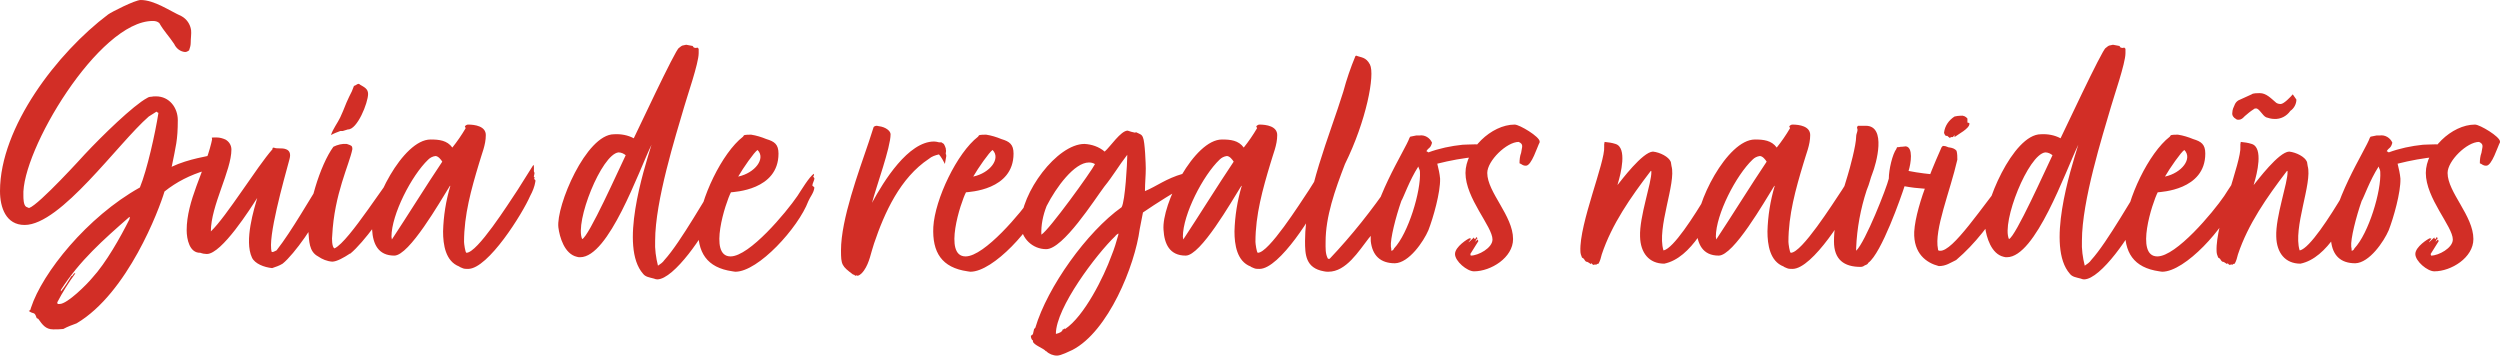 <?xml version="1.0" encoding="utf-8"?>
<!-- Generator: Adobe Illustrator 27.7.0, SVG Export Plug-In . SVG Version: 6.00 Build 0)  -->
<svg version="1.1" id="Layer_1" xmlns="http://www.w3.org/2000/svg" xmlns:xlink="http://www.w3.org/1999/xlink" x="0px" y="0px"
	 viewBox="0 0 620.1 88.2" style="enable-background:new 0 0 620.1 88.2;" xml:space="preserve">
<style type="text/css">
	.st0{fill:#D22E26;}
</style>
<path id="Path_3738" class="st0" d="M19,80.2c12.7-7.5,20.5-28.3,21.8-32.7c3-2.4,6.4-4.1,10.1-5.2c0.2-0.2,0.2-0.6,0.4-0.9l0.6-0.8
	c0.2-0.3,0.8-0.5,0.8-0.7c-0.4,0-0.1-1.2-0.5-1.4c-0.1,0.2-5.3,0.8-9.7,2.9l0.1-0.1c1-5,1.5-6.5,1.5-11.5c0-3.1-2.1-5.9-5.4-5.9
	c-0.4,0-0.8,0-1.2,0.1c-0.4,0-0.7,0.1-1,0.3c-3.4,1.8-11.2,9.4-15.5,14c0,0-11.3,12.5-13.8,13.3l-0.7-0.3c-0.7-0.4-0.7-2.2-0.7-2.7
	C5.2,37.6,24.5,5.2,37.9,5.2c0.6,0,1.1,0.1,1.6,0.5c1.2,2.1,2.3,3.1,3.7,5.2c0.5,1.1,1.5,1.9,2.7,2c0.4,0,0.7-0.2,1-0.4
	c0.2-0.6,0.4-1.2,0.4-1.8c0-1.1,0.2-2.4,0.1-3.2C47.2,6,46.3,4.7,45,4c-2.9-1.3-6.7-4-10.1-4c-1.4,0-7.3,3-8.1,3.6
	C14.3,13,0,31.5,0,47.4c0,4.1,1.5,8.4,6.1,8.4c9,0,23.2-20.3,30.8-26.9l1.9-1.2c0.1,0,0.2,0.2,0.3,0.2l0.2,0.1
	c-0.8,5.1-2.8,14.1-4.6,18.5c-13.1,7.3-24.2,21.2-27,29.8l-0.1,0.3c0.1,0.1-0.3,0.5-0.4,0.5H7.1c1.3,1,1.4,0,2,1.8l0.4,0.2
	c1,1.4,1.8,2.6,3.7,2.6c0.8,0,1.7,0,2.5-0.1C16.8,81,17.9,80.6,19,80.2z M18.7,67.8h-0.3L18,68.3c0,0.1-0.1,0.2-0.2,0.2h-0.1
	c-0.8,1.3-1.6,2.6-2.6,3.8v-0.4c4.7-7.3,10.5-12.4,17-18.1l0.1,0.1l-0.1,0.5c-2.2,4.4-5.8,10.8-9.2,14.5c-1.3,1.6-6.2,6.5-8.1,6.5
	h-0.5L14.2,75C15.5,72.5,17,70.1,18.7,67.8z M70.1,65.4c2.9-2.3,8.6-10.5,9.4-13.4c0.2-0.3,0.6-0.6,0.5-1c0.3-0.1,0.2-0.5,0.2-0.6
	c0.4-0.6,1.2-1.9,1.1-2.5c0.4-0.4,0.7-1.1,0.4-1.4v-0.2l0.2-0.1l0.1-0.3v-0.2c-0.1,0.1-0.1,0.1-0.2,0.1c-0.2,0,0-0.3,0-0.5
	c-0.4,0-0.4-0.3-0.3-0.3l-0.1-0.3c0,0.2-0.1,0.3-0.2,0.6v-0.2c0.1-0.3,0.1-0.7,0.1-1c0.2-0.4-0.1-0.4-0.1-0.8c0-0.1,0.1-0.2,0-0.3
	v-0.5c-4.6,7.2-8.7,14.6-12.6,19.6c-0.5,0.2-0.7,0.4-1,0.4h-0.2c-1.1-3.4,3-17.8,4.4-23c0.4-1.4,0-2.2-0.9-2.5
	c-0.5-0.2-1.1-0.2-1.6-0.2c-0.5,0-1,0-1.4-0.2l-0.3,0.1V37c-3.9,4.4-11.4,16.7-15.3,20.4c0-6.4,5.1-15.1,5.1-20.3
	c0-1.1-0.6-2-1.5-2.5c-0.7-0.3-1.4-0.5-2.1-0.5h-0.7c-0.3,0-0.5,0-0.6,0.1c0.1,0.1,0.1,0.3,0.1,0.4l-0.2,0.9
	c-1.7,7-6.1,14.3-6.1,21.6c0,2.2,0.7,5.7,3.4,5.6c0.5,0.2,1.1,0.3,1.6,0.3c3.7,0,10.9-11.4,12.5-13.9c-0.7,2.5-3.3,10.6-1.3,14.8
	c0.7,1.5,3,2.4,5,2.6C68.4,66.2,69.3,65.9,70.1,65.4L70.1,65.4z M99.5,40.8c-3.7,4-12.8,19-16.5,20.8c-0.7-0.1-0.7-2.7-0.6-3.1
	c0.5-10.4,4.3-17.8,5-21.5c0-0.9-0.3-0.9-1.1-1.2c-0.1,0-0.2-0.1-0.3-0.1c-1.1-0.1-2.3,0.2-3.3,0.7c-3.3,4.5-6.6,15.2-6.2,21.1
	c0.2,2.2,0.1,4.9,2.4,6.1c1,0.7,2.2,1.2,3.5,1.3c1.1,0,2.9-1,4.4-2h0.1c3.4-2.8,8.9-10.6,10.2-13.2c0.2,0,0.2-0.1,0.2-0.2
	c0.1-0.4,0.3-0.8,0.6-1.1l0.1-0.6c0.6-1,0.9-2.3,1.4-3.3c-0.1-0.1-0.2-0.2-0.1-0.4l-0.2,0.1v-0.3c0.2-0.3,0.3-0.6,0.4-0.9
	c0.2-0.5,0.2-1,0.2-1.5C99.7,41.2,99.7,41,99.5,40.8L99.5,40.8z M82.1,33.5c0.7-0.4,1.5-0.7,2.3-1H85l1.3-0.4c2.3,0.1,5-6.6,5-8.8
	c0-1.3-1-1.7-2-2.3c-0.1-0.1-0.2-0.2-0.4-0.2c-0.3,0-0.8,0.5-1.1,0.5c-0.3,0.9-0.7,1.8-1.2,2.7c-1.1,2.3-1,2.5-2.2,5.1
	C83.8,30.4,82.5,32.1,82.1,33.5L82.1,33.5z M118.8,40.6c0.7-2.5,1.7-4.6,1.7-7.1c0-2.2-2.7-2.6-4.4-2.6c-0.3,0-0.6,0.2-0.8,0.4
	l0.2,0.5c-1,1.7-2.1,3.3-3.3,4.8c-1.3-1.8-3.3-2-5.4-2c-6.9,0-15,16.1-14.5,22.4c0.2,3.5,1.5,6.4,5.5,6.4c3.7,0,11.3-13.3,13.8-17.3
	h0.1c-1.1,3.7-1.7,7.5-1.8,11.3c0,3.3,0.6,7.4,4,8.7c0.2,0.2,0.4,0.2,0.8,0.4c0.4,0.2,0.9,0.2,1.4,0.2c5,0,13.6-13.9,15.4-18.1
	c0.6-1.1,1.1-2.3,1.3-3.6v-0.3l-0.3-0.3l0.1-0.5c-0.5,0.2,0.2-0.9-0.1-1.2c-0.2-0.2,0.1-1.5-0.2-1.8l-3.9,6.2
	c-2.4,3.6-10,15.6-12.7,15.6c-0.3,0-0.6-2.3-0.6-2.7C115.1,53.3,116.9,46.9,118.8,40.6z M97.2,59.4l-0.1-0.7c0-5.5,5-15.2,9.1-19.1
	c0.5-0.5,1.1-0.8,1.8-0.9c0.7,0,1.4,0.9,1.7,1.4C105.8,45.9,101.1,53.5,97.2,59.4z M162.5,59.7c0-9.9,5.1-26,7.2-33.2
	c0.7-2.5,3.6-10.8,3.6-13.3v-1.1l-0.3-0.3l-0.4,0.1l-0.5-0.1l-0.3-0.4c-0.5-0.1-1.1-0.2-1.6-0.3c-1.2,0.3-0.8,0-1.8,0.8
	c-0.8,0.2-11,22.1-11.2,22.4c-1.5-0.8-3.2-1.1-4.9-1c-6.9,0-14.4,17.8-13.8,23.1c0.3,2.4,1.5,6.6,4.6,7.3c0.3,0.1,0.5,0.1,0.8,0.1
	c7.1,0,14.5-21.3,17.7-27.9c-2,6.5-8,25.3-2.1,32c0.6,0.8,1.6,0.9,2.7,1.2c0.3,0.1,0.5,0.2,0.8,0.2c4.2,0,11.9-11.4,13.8-15.9v-0.1
	l0.1-0.4l0.4-0.2c0-0.6,0.7-1,0.6-1.3l0.2-0.4c0.2-0.7,0.5-1.3,0.9-1.9c0.1-0.1,1.2-2.5,1.5-3.1c-0.1-0.1,0-0.4,0.1-0.6v-0.5
	c0,0,0.2-0.1,0.2-0.2c0-0.2-0.3-0.4-0.4-0.5v-0.9c-0.1,0.2-0.2,0.2-0.4,0.2l-0.3-0.4v-0.4h-0.6c-4,6-10.2,17.3-14.3,21.8
	c-0.4,0.6-1,1-1.6,1.4C162.7,63.9,162.4,61.8,162.5,59.7z M144.4,59.3c-1.9-4.2,4.8-21,9-21.5c0.7,0,1.3,0.3,1.8,0.7
	C153.5,42,146,58.8,144.4,59.3L144.4,59.3z M201.9,43.1c-1.1,0.6-3.3,4.3-4.1,5.5c-2.8,4.1-11.9,15-16.6,15
	c-5.6,0-1.2-13.4,0.1-15.9c0.7-0.1,11.8-0.5,11.8-9.6c0-2.3-1-3-3-3.6c-1.2-0.5-2.5-0.9-3.8-1.1c-0.4,0-1.7,0-1.8,0.2l-0.2,0.3
	c-5.2,4-10.7,15.5-11.1,22.4c-0.3,6.3,2.1,10.1,8.5,11c0.2,0,0.4,0.1,0.7,0.1c5.7,0,15.6-10.9,18.1-17.5c0.4-1,1.4-2.1,1.5-3.4
	l-0.3-0.3c0,0-0.2-0.1-0.2-0.2c0-0.5,0.5-1.2,0.5-1.8l-0.3-0.4C201.9,43.6,201.9,43.4,201.9,43.1L201.9,43.1z M187.9,37.2
	c2.1,2.1-0.6,5.7-4.8,6.6C184.3,41.7,187.1,37.7,187.9,37.2L187.9,37.2z M216.8,60.4c2.6-7.7,6.5-16.3,13.6-21
	c0.7-0.6,1.6-0.9,2.5-1.1c0.6,0.7,1.1,1.6,1.5,2.4v-0.2c0,0,0.3-1.6,0.3-1.7v-0.4c-0.3-0.3,0.1-0.8-0.1-1.3c0.1-0.2-0.3-1.1-0.5-1.4
	l-0.6-0.4h-0.6c-0.4-0.1-0.8-0.2-1.2-0.2c-6.4,0-12.5,9.8-15.4,15.2c1.1-4.2,4.6-13.7,4.6-17c0-0.8-1.2-1.8-2.9-2
	c-0.2,0-0.3-0.1-0.5-0.1c-0.3,0-0.6,0.1-0.8,0.3l-1.2,3.7c-2.5,7.4-6.9,19.2-6.9,26.9c0,3.6,0.2,3.9,3,6c0.2,0,0.4,0.1,0.5,0.3
	l0.4-0.1l0.2,0.1c0.7-0.1,1.3-0.9,1.6-1.3C215.7,65.1,216,62.7,216.8,60.4z M260.2,43.1c-1.1,0.6-3.3,4.3-4.1,5.5
	c-2.8,4.1-11.9,15-16.6,15c-5.6,0-1.2-13.4,0.1-15.9c0.7-0.1,11.8-0.5,11.8-9.6c0-2.3-1-3-3-3.6c-1.2-0.5-2.5-0.9-3.8-1.1
	c-0.4,0-1.7,0-1.8,0.2l-0.2,0.3c-5.2,4-10.7,15.5-11.1,22.4c-0.3,6.3,2.1,10.1,8.5,11c0.2,0,0.4,0.1,0.7,0.1
	c5.7,0,15.6-10.9,18.1-17.5c0.4-1,1.4-2.1,1.5-3.4l-0.3-0.3c0,0-0.2-0.1-0.2-0.2c0-0.5,0.5-1.2,0.5-1.8l-0.3-0.4
	C260.2,43.6,260.2,43.4,260.2,43.1z M246.2,37.2c2.1,2.1-0.6,5.7-4.8,6.6C242.6,41.7,245.4,37.7,246.2,37.2z M281.5,32.9
	c-0.6-0.1-1.2-0.3-1.8-0.5c-1.7,0-4.3,4-5.7,5.2c-1.4-1.2-3.2-1.8-5-1.9c-6.8,0-15.8,12.1-15.8,20c0.1,3.4,2.9,6.1,6.3,6.1
	c4.2,0,12-12.3,14.4-15.5c2.2-2.7,3.6-5.2,5.7-7.9v0.4c0,1.5-0.5,11.1-1.4,12.6c-8.6,6.1-18.4,19.8-21.4,29.9l-0.3,0.3
	c-0.1,0.4-0.2,0.9-0.3,1.3l-0.5,0.4c0,0.4,0.1,0.7,0.3,1c0.2,0.1,0.3,0.3,0.2,0.4c0.2,0.9,2.7,1.7,3.2,2.4h0.1
	c0.7,0.7,1.7,1.1,2.7,1.1c1,0,3.1-1.1,3.8-1.4c8.9-4.6,15.5-20.9,16.7-30l0.8-4.1c3.5-2.4,7.7-5,10.9-6.8l0.3-0.6
	c0.3-0.2,0.6-0.4,0.9-0.5c-0.4,0-0.8,0.1-1.3,0.1l0.1-0.2l1.1-0.5c-0.3-0.1-0.6-0.1-0.8-0.3l0.5-0.1c-0.5-0.1-1-0.7-1.6-0.7h-0.2
	c-4.2,1.2-6.5,3.1-9.4,4.3v-0.2c0-1.8,0.2-3.6,0.2-5.4c0-0.9-0.2-6.7-0.7-7.7c-0.3-0.8-0.7-0.8-1.7-1.3L281.5,32.9z M258.3,58.2
	c-0.1-2.4,0.4-4.8,1.3-7.1c2.4-4.7,6.9-10.8,10.5-10.8c0.5,0,1,0.1,1.5,0.4C270.8,42.4,260.2,57.1,258.3,58.2z M277.4,58.2
	c-0.5,1.8-1,3.5-1.7,5.2c-1.9,5.3-6.8,15.1-11.5,18.2l-0.1-0.2c0,0.2-0.3,0.3-0.5,0.3c-0.1,0.6-0.8,0.9-1.6,1.1h-0.1
	c0-6.5,10.1-19.8,14.7-24.2c0.2-0.3,0.5-0.5,0.8-0.7L277.4,58.2z M315.1,40.6c0.7-2.5,1.7-4.6,1.7-7.1c0-2.2-2.7-2.6-4.4-2.6
	c-0.3,0-0.6,0.2-0.8,0.4l0.2,0.5c-1,1.7-2.1,3.3-3.3,4.8c-1.3-1.8-3.3-2-5.4-2c-6.9,0-15,16.1-14.5,22.4c0.2,3.5,1.5,6.4,5.5,6.4
	c3.7,0,11.3-13.3,13.8-17.3h0.1c-1.1,3.7-1.7,7.5-1.8,11.3c0,3.3,0.6,7.4,4,8.7c0.2,0.2,0.4,0.2,0.8,0.4c0.4,0.2,0.9,0.2,1.4,0.2
	c5,0,13.6-13.9,15.4-18.1c0.6-1.1,1.1-2.3,1.3-3.6v-0.3l-0.3-0.3l0.1-0.5c-0.5,0.2,0.2-0.9-0.1-1.2c-0.2-0.2,0.1-1.5-0.2-1.8
	l-3.9,6.2c-2.4,3.6-10,15.6-12.7,15.6c-0.3,0-0.6-2.3-0.6-2.7C311.4,53.3,313.2,46.9,315.1,40.6L315.1,40.6z M293.5,59.4l-0.1-0.7
	c0-5.5,5-15.2,9.1-19.1c0.5-0.5,1.1-0.8,1.8-0.9c0.7,0,1.4,0.9,1.7,1.4C302.1,45.9,297.4,53.5,293.5,59.4z M348.3,41.1v-0.5
	c-1.3,1.6-2.4,3.2-3.5,4.9c-4.5,6.6-9.5,12.9-15,18.7h-0.4c-0.7-1.2-0.6-2.7-0.6-4.2c0-6.3,2.3-12.8,4.8-19.3
	c5.3-10.7,7.5-22.2,6.2-24.7c-1-1.9-2.2-1.7-3.4-2.2l-0.2,0.1c-1.2,2.9-2.2,5.8-3,8.8c-3.4,11-9.5,25-9.5,37.1
	c0,3.3,0.1,6.7,4.7,7.5c0.4,0.1,0.7,0.1,1.1,0.1c4.4,0,7.5-5.1,10-8.3c1.1-1.2,2-2.5,2.8-3.9c0.3-0.3,0.5-0.6,0.7-0.9l0.2-0.5
	l0.4-0.1l-0.1-0.3l0.2-0.1c0.5-0.9,1-1.7,1.6-2.5c0.1-0.5,0.5-0.7,0.7-1.2l-0.2-0.3c0.1-0.3,0.4-0.6,0.6-1c-0.6,0.8-1.1,1.6-1.7,2.4
	c0.3-1,2.7-4.7,2.7-5.3v-0.3c-0.3,0.4-0.4,0.9-0.7,1.1c0.2-0.5,0.4-0.9,0.7-1.3l0.2-0.5v-0.1l-0.3,0.1l-0.1-0.5
	c0.3-0.4,0.5-0.9,0.7-1.4c0-0.3,0.1-0.5,0.3-0.7C348.3,41.6,348.3,41.3,348.3,41.1z M366.2,38.9c0.8,0,1.6,0,2.4,0.1l0.2-0.1
	c-0.1,0-0.3-0.4-0.3-0.4c0-0.1,0-0.2,0.1-0.2l-0.1-0.4l0.3-0.1l-0.1-0.1l1-0.8c-0.4-0.9-2.1-1.1-3.8-1.1c-1.2,0-2.5,0.1-3.1,0.1
	c-2.9,0.3-5.8,0.9-8.5,1.9c-0.1-0.1-0.3-0.2-0.5-0.3c0.6-1,1-0.6,1.4-2.1c-0.5-1.2-1.8-2-3.1-1.8h-0.8l-1.5,0.3l-0.2,0.3
	c-0.9,2.8-10,16.5-9.6,25.6c0.4,3.6,2.4,5.5,6,5.5c3.5-0.1,7.1-5.4,8.3-8.2c1.2-3.1,3-9.4,2.9-12.8c-0.1-1.2-0.4-2.5-0.7-3.7
	C359.7,39.8,362.9,39.2,366.2,38.9z M345,61.2c-0.2-1.9,1.2-7.4,2.6-11.4c0.4-0.5,2-5.1,4.2-8.5c0.1,0.5,0.4,0.8,0.4,1.3
	c0.3,4.8-2.9,15.3-6.4,19c-0.1,0.3-0.4,0.6-0.7,0.6C345.1,61.9,345.1,61.5,345,61.2z M360.9,63c0,1.8,3,4.3,4.7,4.3
	c4.2,0,9.7-3.4,9.7-8c0-5.8-6.4-11.6-6.4-16.4c0-3,4.8-7.7,7.8-7.7c1.3,0.6,0.8,1.2,0.6,2.7c-0.3,0.8-0.4,1.7-0.4,2.6
	c0.6,0.2,0.7,0.6,1.6,0.6c1.4,0,2.8-4.7,3.4-5.8v-0.2c0-1.2-5-4.2-6.2-4.2c-5.8,0-12.2,6.2-12.2,12c0,6.3,6.7,13.3,6.7,16.5
	c0,2.1-3.5,4-5.4,4l-0.1-0.4l2-3.2l-0.2-0.4l-0.6,0.6c0.1-0.2,0.3-0.8,0.6-0.9l-0.3-0.3l-0.3,0.5c-0.3-0.1-0.2-0.1-0.3-0.4l-1.3,1.2
	V60l0.6-0.8l-0.4-0.1C364.1,59.2,360.9,61.2,360.9,63z M426.4,43.7c-1,1.3-2,2.7-2.8,4.2c-3.6,6.1-8.5,13.6-10.9,14.2h-0.1
	c-1.7-5.6,3.2-16.7,2-20.9c-0.1-0.4-0.1-0.9-0.2-1.1c-0.5-1.2-2.6-2.3-4.4-2.5c-2.6,0.1-7.9,7.2-8.8,8.3l0.1-0.4
	c0.7-2.3,2.4-8.9-0.6-9.8c-0.9-0.3-1.8-0.4-2.7-0.5l-0.1,0.6v0.6c0.3,3.7-6.2,19.1-5.9,25.9c0,0.6,0.2,1.1,0.4,1.6l0.2,0.1
	c0.4,0.2,0.4,0.6,0.8,0.9c0.4,0,0.7,0.3,1.2,0.6l0.1-0.2c0.3,0.1,0.1,0.2,0.5,0.4c0.3,0,0.3-0.1,0.4-0.1c0.1,0,0.2,0,0.3,0.1
	c0.1-0.2,0.4-0.3,0.6-0.3c0.4-0.7,0.6-1.5,0.8-2.3c2.5-7.5,7.2-14.2,12-20.5c0,0,0.3-0.5,0.3,0c0.1,2.7-3,11.1-2.8,16.1
	c0.1,4,2.2,6.7,6,6.7c6.8-1.4,11.2-10.9,14-16.4c0.3-1.1-0.2-2.1,0.2-3.1c0-0.5,0.1-0.9-0.4-1.1C426.7,44.3,426.7,43.8,426.4,43.7z
	 M447.3,40.6c0.7-2.5,1.7-4.6,1.7-7.1c0-2.2-2.7-2.6-4.4-2.6c-0.3,0-0.6,0.2-0.8,0.4l0.2,0.5c-1,1.7-2.1,3.3-3.3,4.8
	c-1.3-1.8-3.3-2-5.4-2c-6.9,0-15,16.1-14.5,22.4c0.2,3.5,1.5,6.4,5.5,6.4c3.7,0,11.3-13.3,13.8-17.3h0.1c-1.1,3.7-1.7,7.5-1.8,11.3
	c0,3.3,0.6,7.4,4,8.7c0.2,0.2,0.4,0.2,0.8,0.4c0.4,0.2,0.9,0.2,1.4,0.2c5,0,13.6-13.9,15.4-18.1c0.6-1.1,1.1-2.3,1.3-3.6v-0.3
	l-0.3-0.3l0.1-0.5c-0.5,0.2,0.2-0.9-0.1-1.2c-0.2-0.2,0.1-1.5-0.2-1.8l-3.9,6.2c-2.4,3.6-10,15.6-12.7,15.6c-0.3,0-0.6-2.3-0.6-2.7
	C443.6,53.3,445.4,46.9,447.3,40.6z M425.7,59.4l-0.1-0.7c0-5.5,5-15.2,9.1-19.1c0.5-0.5,1.1-0.8,1.8-0.9c0.7,0,1.4,0.9,1.7,1.4
	C434.3,45.9,429.6,53.5,425.7,59.4z M463,47.2c0.8-1.9,0.9-2.9,1.4-4.1c1-2.5,3.6-11.9-1.6-11.9h-1.9c-0.1,0-0.2,0.1-0.3,0.5
	c0.4,0.7-0.2,1.3-0.2,2.2c0,2.1-1.6,8-2.1,9.6c-1.6,5.2-3.4,10.8-3.4,16.4c0,4.5,2.5,6.3,6.6,6.3c0.3,0,0.7-0.1,0.9-0.3
	c0.3-0.2,0.8-0.2,1-0.7c3.3-2.4,8.2-16.5,9-19c1.6,0.3,3.3,0.5,4.9,0.6c0.4,0,0.7,0,1.1-0.1c0.9-0.2,0.7-0.6,1.1-0.8
	c-0.2,0-0.4,0-0.6-0.1c0.5-0.4,0.7-0.1,1-0.4c0.6-0.5,1-1.2,1.2-2c-2.6-0.2-5.2-0.5-7.7-1c0.6-1.9,1.2-5.9-0.7-6.1
	c-0.1,0-0.9,0.1-0.9,0.1c-0.3,0-0.5,0-0.8,0.1h-0.4c0,0.1-0.2,0.1-0.2,0.4c-1,1.3-1.9,5.2-1.9,7.4c-0.5,2.2-5.8,15.7-8.1,17.9v-0.7
	C460.6,56.6,461.5,51.8,463,47.2z M483.6,34.2L484,34h0.4l0.4-0.5V34c0.9-0.7,3.7-2.1,3.7-3.3c0-0.1,0-0.1-0.1-0.2l-0.4-0.1v-1
	c-0.4-0.5-1-0.8-1.7-0.7c-0.5,0-1,0.1-1.5,0.2c-1.4,0.9-2.4,2.3-2.6,4c0,0.2,0.3,0.8,0.5,0.8h0.3L483.6,34.2L483.6,34.2z
	 M498.8,42.6l-0.2,0.3l-0.3,0.1c-6.9,8.6-13.9,19.4-17.1,19.2c-0.4,0-0.5-0.1-0.5-0.4c-1-4.8,3-14.3,4.8-22.2c0-0.7,0-1.5-0.2-2.2
	c-0.4-0.5-1-0.7-1.6-0.8c-0.6,0-0.9-0.4-1.6-0.4h-0.2l-0.3,0.3c-0.9,2.1-6.4,14-6.8,21c-0.2,5.4,3,7.7,6.1,8.5
	c1.8,0,2.8-0.8,4.3-1.5c4.8-4.1,8.3-8.8,12.5-15.2c-0.2,0,0-0.1,0-0.2c0.3-0.8,0.6-2.2,1-3l-0.1-0.1c0.1-0.3,0.2-0.6,0.2-0.9
	C498.8,44.3,498.8,43.4,498.8,42.6z M516.4,59.7c0-9.9,5.1-26,7.2-33.2c0.7-2.5,3.6-10.8,3.6-13.3v-1.1l-0.3-0.3l-0.4,0.1l-0.5-0.1
	l-0.3-0.4c-0.5-0.1-1.1-0.2-1.6-0.3c-1.2,0.3-0.8,0-1.8,0.8c-0.8,0.2-11,22.1-11.2,22.4c-1.5-0.8-3.2-1.1-4.9-1
	c-6.9,0-14.4,17.8-13.8,23.1c0.3,2.4,1.5,6.6,4.6,7.3c0.3,0.1,0.5,0.1,0.8,0.1c7.1,0,14.5-21.3,17.7-27.9c-2,6.5-8,25.3-2.1,32
	c0.6,0.8,1.6,0.9,2.7,1.2c0.3,0.1,0.5,0.2,0.8,0.2c4.2,0,11.9-11.4,13.8-15.9v-0.1l0.1-0.4l0.4-0.2c0-0.6,0.7-1,0.6-1.3L532,51
	c0.2-0.7,0.5-1.3,0.9-1.9c0.1-0.1,1.2-2.5,1.5-3.1c-0.1-0.1,0-0.4,0.1-0.6v-0.5c0,0,0.2-0.1,0.2-0.2c0-0.2-0.3-0.4-0.4-0.5v-0.9
	c-0.1,0.2-0.2,0.2-0.4,0.2l-0.3-0.4v-0.4H533c-4,6-10.2,17.3-14.3,21.8c-0.4,0.6-1,1-1.6,1.4C516.6,63.9,516.3,61.8,516.4,59.7z
	 M498.3,59.3c-1.9-4.2,4.8-21,9-21.5c0.7,0,1.3,0.3,1.8,0.7C507.4,42,499.9,58.8,498.3,59.3z M555.8,43.1c-1.1,0.6-3.3,4.3-4.1,5.5
	c-2.8,4.1-11.9,15-16.6,15c-5.6,0-1.2-13.4,0.1-15.9c0.7-0.1,11.8-0.5,11.8-9.6c0-2.3-1-3-3-3.6c-1.2-0.5-2.5-0.9-3.8-1.1
	c-0.4,0-1.7,0-1.8,0.2l-0.2,0.3c-5.2,4-10.7,15.5-11.1,22.4c-0.3,6.3,2.1,10.1,8.5,11c0.2,0,0.4,0.1,0.7,0.1
	c5.7,0,15.6-10.9,18.1-17.5c0.4-1,1.4-2.1,1.5-3.4l-0.3-0.3c0,0-0.2-0.1-0.2-0.2c0-0.5,0.5-1.2,0.5-1.8l-0.3-0.4
	C555.8,43.6,555.8,43.4,555.8,43.1z M541.8,37.2c2.1,2.1-0.6,5.7-4.8,6.6C538.2,41.7,541,37.7,541.8,37.2z M584.2,43.7
	c-1,1.3-2,2.7-2.8,4.2c-3.6,6.1-8.5,13.6-10.9,14.2h-0.1c-1.7-5.6,3.2-16.7,2-20.9c-0.1-0.4-0.1-0.9-0.2-1.1
	c-0.5-1.2-2.6-2.3-4.4-2.5c-2.6,0.1-7.9,7.2-8.8,8.3l0.1-0.4c0.7-2.3,2.4-8.9-0.6-9.8c-0.9-0.3-1.8-0.4-2.7-0.5l-0.1,0.6v0.6
	c0.3,3.7-6.2,19.1-5.9,25.9c0,0.6,0.2,1.1,0.4,1.6l0.2,0.1c0.4,0.2,0.4,0.6,0.8,0.9c0.4,0,0.7,0.3,1.2,0.6l0.1-0.2
	c0.3,0.1,0.1,0.2,0.5,0.4c0.3,0,0.3-0.1,0.4-0.1c0.1,0,0.2,0,0.3,0.1c0.1-0.2,0.4-0.3,0.6-0.3c0.4-0.7,0.6-1.5,0.8-2.3
	c2.5-7.5,7.2-14.2,12-20.5c0,0,0.3-0.5,0.3,0c0.1,2.7-3,11.1-2.8,16.1c0.1,4,2.2,6.7,6,6.7c6.8-1.4,11.2-10.9,14-16.4
	c0.3-1.1-0.2-2.1,0.2-3.1c0-0.5,0.1-0.9-0.4-1.1C584.5,44.3,584.5,43.8,584.2,43.7z M560.5,23.1c-0.5,0-1.7,0-2,0.3l-3.3,1.5
	c-0.9,0.6-0.9,1.2-1.3,2c-0.1,0.3-0.2,0.7-0.2,1.1c-0.1,0.6,0.3,1.2,0.9,1.5c0.2,0.2,0.4,0.2,0.6,0.2c0.8,0,1.1-0.4,1.6-0.9
	c0.7-0.6,1.4-1.2,2.2-1.7c0.2-0.2,0.4-0.2,0.6-0.2c0.8,0,1.6,1.8,2.5,2.2c0.6,0.2,1.3,0.4,2,0.4c1.6,0.1,3.1-0.7,4-2
	c0.9-0.6,1.5-1.7,1.5-2.8l-0.9-1.3c-0.5,0.6-2.2,2.4-3,2.4c-0.4,0-0.8-0.1-1.1-0.3C563.2,24.3,562.1,23.1,560.5,23.1z M604.4,38.9
	c0.8,0,1.6,0,2.4,0.1l0.2-0.1c-0.1,0-0.3-0.4-0.3-0.4c0-0.1,0-0.2,0.1-0.2l-0.1-0.4l0.3-0.1l-0.1-0.1l1-0.8
	c-0.4-0.9-2.1-1.1-3.8-1.1c-1.2,0-2.5,0.1-3.1,0.1c-2.9,0.3-5.8,0.9-8.5,1.9c-0.1-0.1-0.3-0.2-0.5-0.3c0.6-1,1-0.6,1.4-2.1
	c-0.5-1.2-1.8-2-3.1-1.8h-0.8l-1.5,0.3l-0.2,0.3c-0.9,2.8-10,16.5-9.6,25.6c0.4,3.6,2.4,5.5,6,5.5c3.5-0.1,7.1-5.4,8.3-8.2
	c1.2-3.1,3-9.4,2.9-12.8c-0.1-1.2-0.4-2.5-0.7-3.7C597.9,39.8,601.1,39.2,604.4,38.9z M583.2,61.2c-0.2-1.9,1.2-7.4,2.6-11.4
	c0.4-0.5,2-5.1,4.2-8.5c0.1,0.5,0.4,0.8,0.4,1.3c0.3,4.8-2.9,15.3-6.4,19c-0.1,0.3-0.4,0.6-0.7,0.6
	C583.3,61.9,583.3,61.5,583.2,61.2z M599.1,63c0,1.8,3,4.3,4.7,4.3c4.2,0,9.7-3.4,9.7-8c0-5.8-6.4-11.6-6.4-16.4
	c0-3,4.8-7.7,7.8-7.7c1.3,0.6,0.8,1.2,0.6,2.7c-0.3,0.8-0.4,1.7-0.4,2.6c0.6,0.2,0.7,0.6,1.6,0.6c1.4,0,2.8-4.7,3.4-5.8v-0.2
	c0-1.2-5-4.2-6.2-4.2c-5.8,0-12.2,6.2-12.2,12c0,6.3,6.7,13.3,6.7,16.5c0,2.1-3.5,4-5.4,4l-0.1-0.4l2-3.2l-0.2-0.4l-0.6,0.6
	c0.1-0.2,0.3-0.8,0.6-0.9l-0.3-0.3l-0.3,0.5c-0.3-0.1-0.2-0.1-0.3-0.4l-1.3,1.2V60l0.6-0.8l-0.4-0.1C602.3,59.2,599.1,61.2,599.1,63
	L599.1,63z"/>
</svg>
